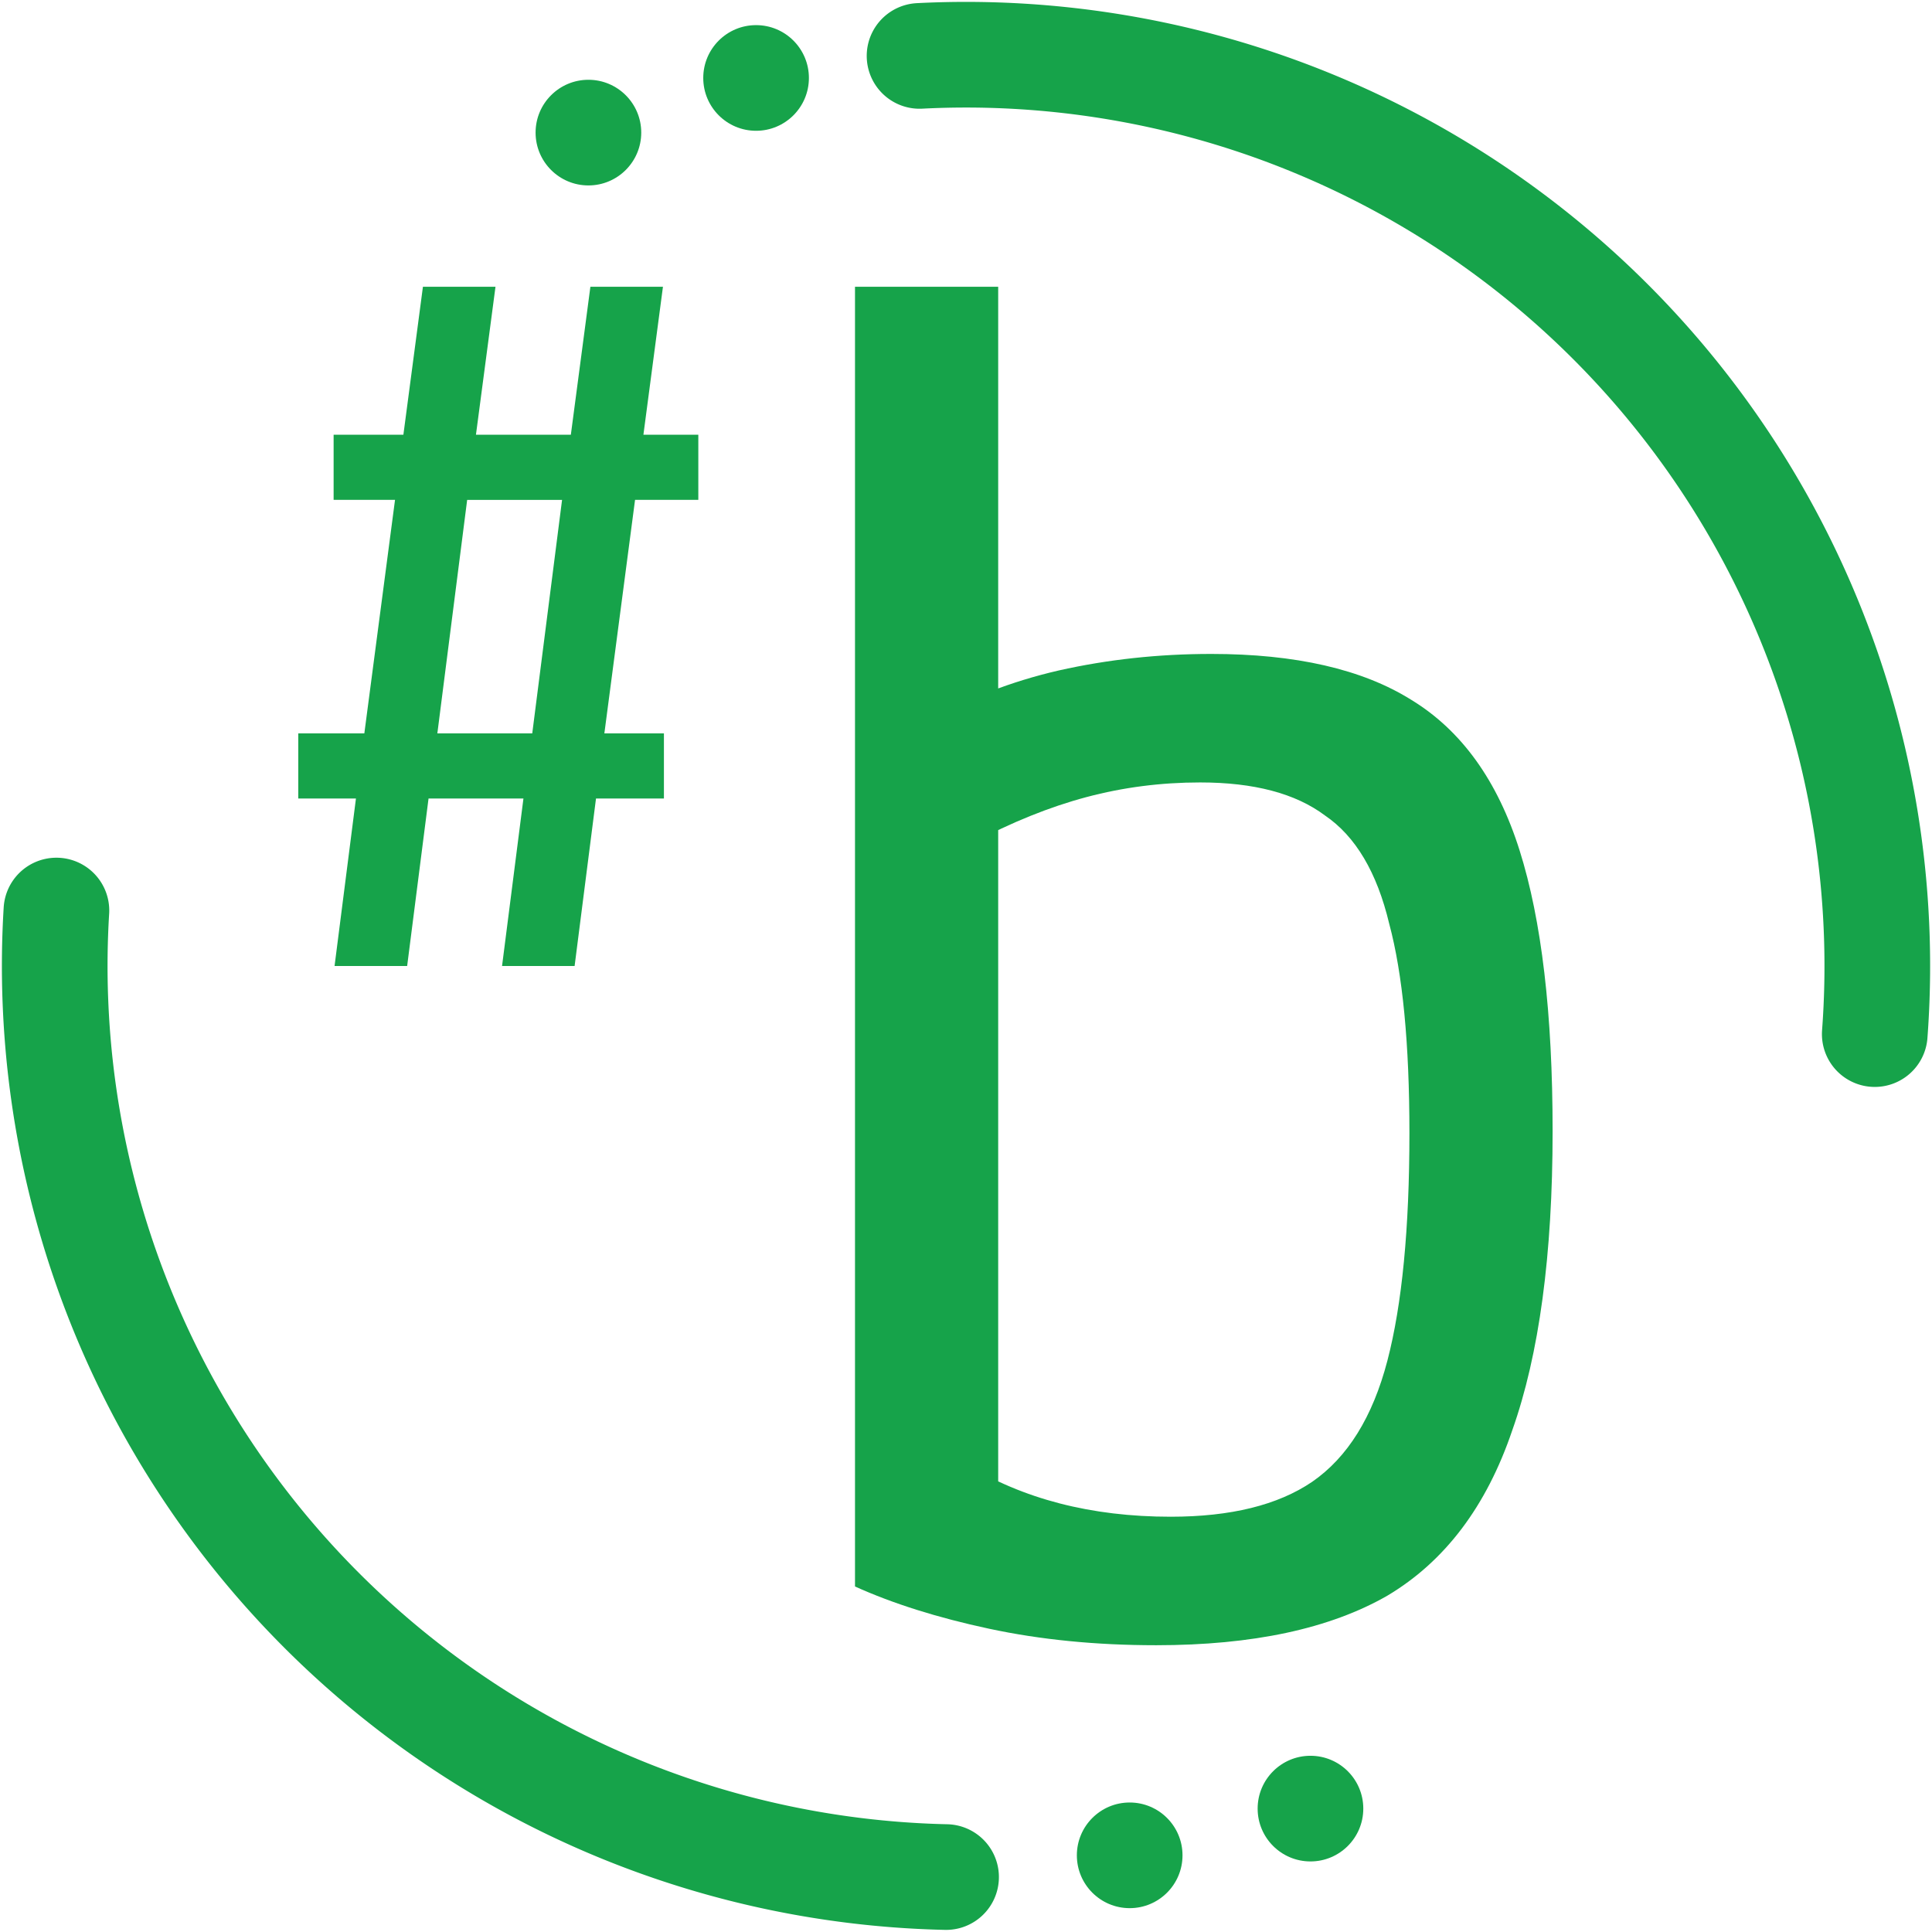 <?xml version="1.0" encoding="UTF-8" standalone="no"?>
<!-- Created with Inkscape (http://www.inkscape.org/) -->

<svg
   width="256"
   height="256"
   viewBox="0 0 67.733 67.733"
   version="1.1"
   id="svg5"
   xmlns="http://www.w3.org/2000/svg"
   xmlns:svg="http://www.w3.org/2000/svg">
  <defs
     id="defs2" />
  <g
     id="layer1"
     style="display:none">
    <rect
       style="fill:#ffffff;stroke:none;stroke-width:0.039;stroke-miterlimit:4;stroke-dasharray:none"
       id="rect1147"
       width="67.733"
       height="67.733"
       x="1.4210855e-14"
       y="3.5527137e-15" />
  </g>
  <g
     id="layer5"
     style="display:inline">
    <g
       id="layer6">
      <g
         aria-label="b"
         id="text4410-7"
         style="font-size:64.358px;line-height:1.25;font-family:'M PLUS 1 Code';-inkscape-font-specification:'M PLUS 1 Code, Normal';display:inline;stroke-width:0.161">
        <path
           d="m 40.53,57.679 q -3.154,0 -5.857,-0.579 -2.703,-0.579 -4.698,-1.48 V 10.054 h 5.02 v 44.021 l -1.158,-2.767 q 3.025,1.866 7.208,1.866 3.154,0 4.956,-1.223 1.866,-1.287 2.639,-4.248 0.772,-2.96 0.772,-7.98 0,-4.698 -0.708,-7.337 -0.644,-2.703 -2.253,-3.797 -1.545,-1.158 -4.376,-1.158 -2.059,0 -3.99,0.515 -1.931,0.515 -3.99,1.609 l -1.609,-4.248 q 2.124,-1.223 4.634,-1.802 2.574,-0.579 5.342,-0.579 4.441,0 7.015,1.609 2.639,1.609 3.797,5.277 1.158,3.668 1.158,9.847 0,6.5 -1.416,10.49 -1.352,3.99 -4.376,5.792 -3.025,1.738 -8.109,1.738 z"
           style="fill:#16a34a"
           id="path947" />
      </g>
      <g
         aria-label="#"
         id="text4410-7-8"
         style="font-size:32.62px;line-height:1.25;font-family:'M PLUS 1 Code';-inkscape-font-specification:'M PLUS 1 Code, Normal';display:inline;stroke-width:0.082">
        <path
           d="m 11.729,33.867 0.75,-5.872 h -2.022 v -2.283 h 2.316 l 1.076,-8.188 h -2.153 v -2.283 h 2.446 l 0.685,-5.187 h 2.544 l -0.685,5.187 h 3.327 l 0.685,-5.187 h 2.544 l -0.685,5.187 h 1.925 v 2.283 h -2.218 l -1.076,8.188 h 2.088 v 2.283 h -2.381 l -0.75,5.872 h -2.544 l 0.75,-5.872 h -3.327 l -0.75,5.872 z m 3.458,-7.013 -1.011,-1.142 h 5.643 l -1.305,1.142 1.337,-10.471 1.011,1.142 h -5.643 l 1.305,-1.142 z"
           style="fill:#16a34a"
           id="path926" />
      </g>
    </g>
    <g
       id="layer7">
      <g
         id="layer8"
         style="display:inline">
        <circle
           style="display:inline;fill:#16a34a;fill-opacity:1;stroke:none;stroke-width:0.241;stroke-miterlimit:4;stroke-dasharray:none;stroke-opacity:1"
           id="path8499-1"
           cx="45.943"
           cy="63.407"
           r="1.852" />
        <circle
           style="display:inline;fill:#16a34a;fill-opacity:1;stroke:none;stroke-width:0.241;stroke-miterlimit:4;stroke-dasharray:none;stroke-opacity:1"
           id="path8499"
           cx="39.605"
           cy="65.045"
           r="1.852" />
        <path
           style="display:inline;fill:none;fill-opacity:1;stroke:#16a34a;stroke-width:3.704;stroke-linecap:round;stroke-linejoin:round;stroke-miterlimit:4;stroke-dasharray:none;stroke-opacity:1"
           id="circle7394-2"
           d="M 33.168,65.807 A 31.948,31.948 0 0 1 10.361,55.503 31.948,31.948 0 0 1 1.978,31.922" />
      </g>
      <g
         id="g7396">
        <path
           style="display:inline;fill:none;fill-opacity:1;stroke:#16a34a;stroke-width:3.704;stroke-linecap:round;stroke-linejoin:round;stroke-miterlimit:4;stroke-dasharray:none;stroke-opacity:1"
           id="circle7394"
           d="m 32.238,1.96 a 31.948,31.948 0 0 1 24.487,9.586 31.948,31.948 0 0 1 9.001,24.708" />
        <circle
           style="display:inline;fill:#16a34a;fill-opacity:1;stroke:none;stroke-width:0.241;stroke-miterlimit:4;stroke-dasharray:none;stroke-opacity:1"
           id="path8499-5-6"
           cx="20.629"
           cy="4.649"
           r="1.852" />
        <circle
           style="display:inline;fill:#16a34a;fill-opacity:1;stroke:none;stroke-width:0.241;stroke-miterlimit:4;stroke-dasharray:none;stroke-opacity:1"
           id="path8499-5"
           cx="26.507"
           cy="2.733"
           r="1.852" />
      </g>
    </g>
  </g>
  <g
     id="layer2"
     style="display:none">
    <circle
       style="display:inline;fill:none;fill-opacity:1;stroke:#00ff00;stroke-width:0.064;stroke-miterlimit:4;stroke-dasharray:none;stroke-opacity:1"
       id="path8452"
       cx="33.867"
       cy="33.867"
       r="31.948" />
  </g>
</svg>
